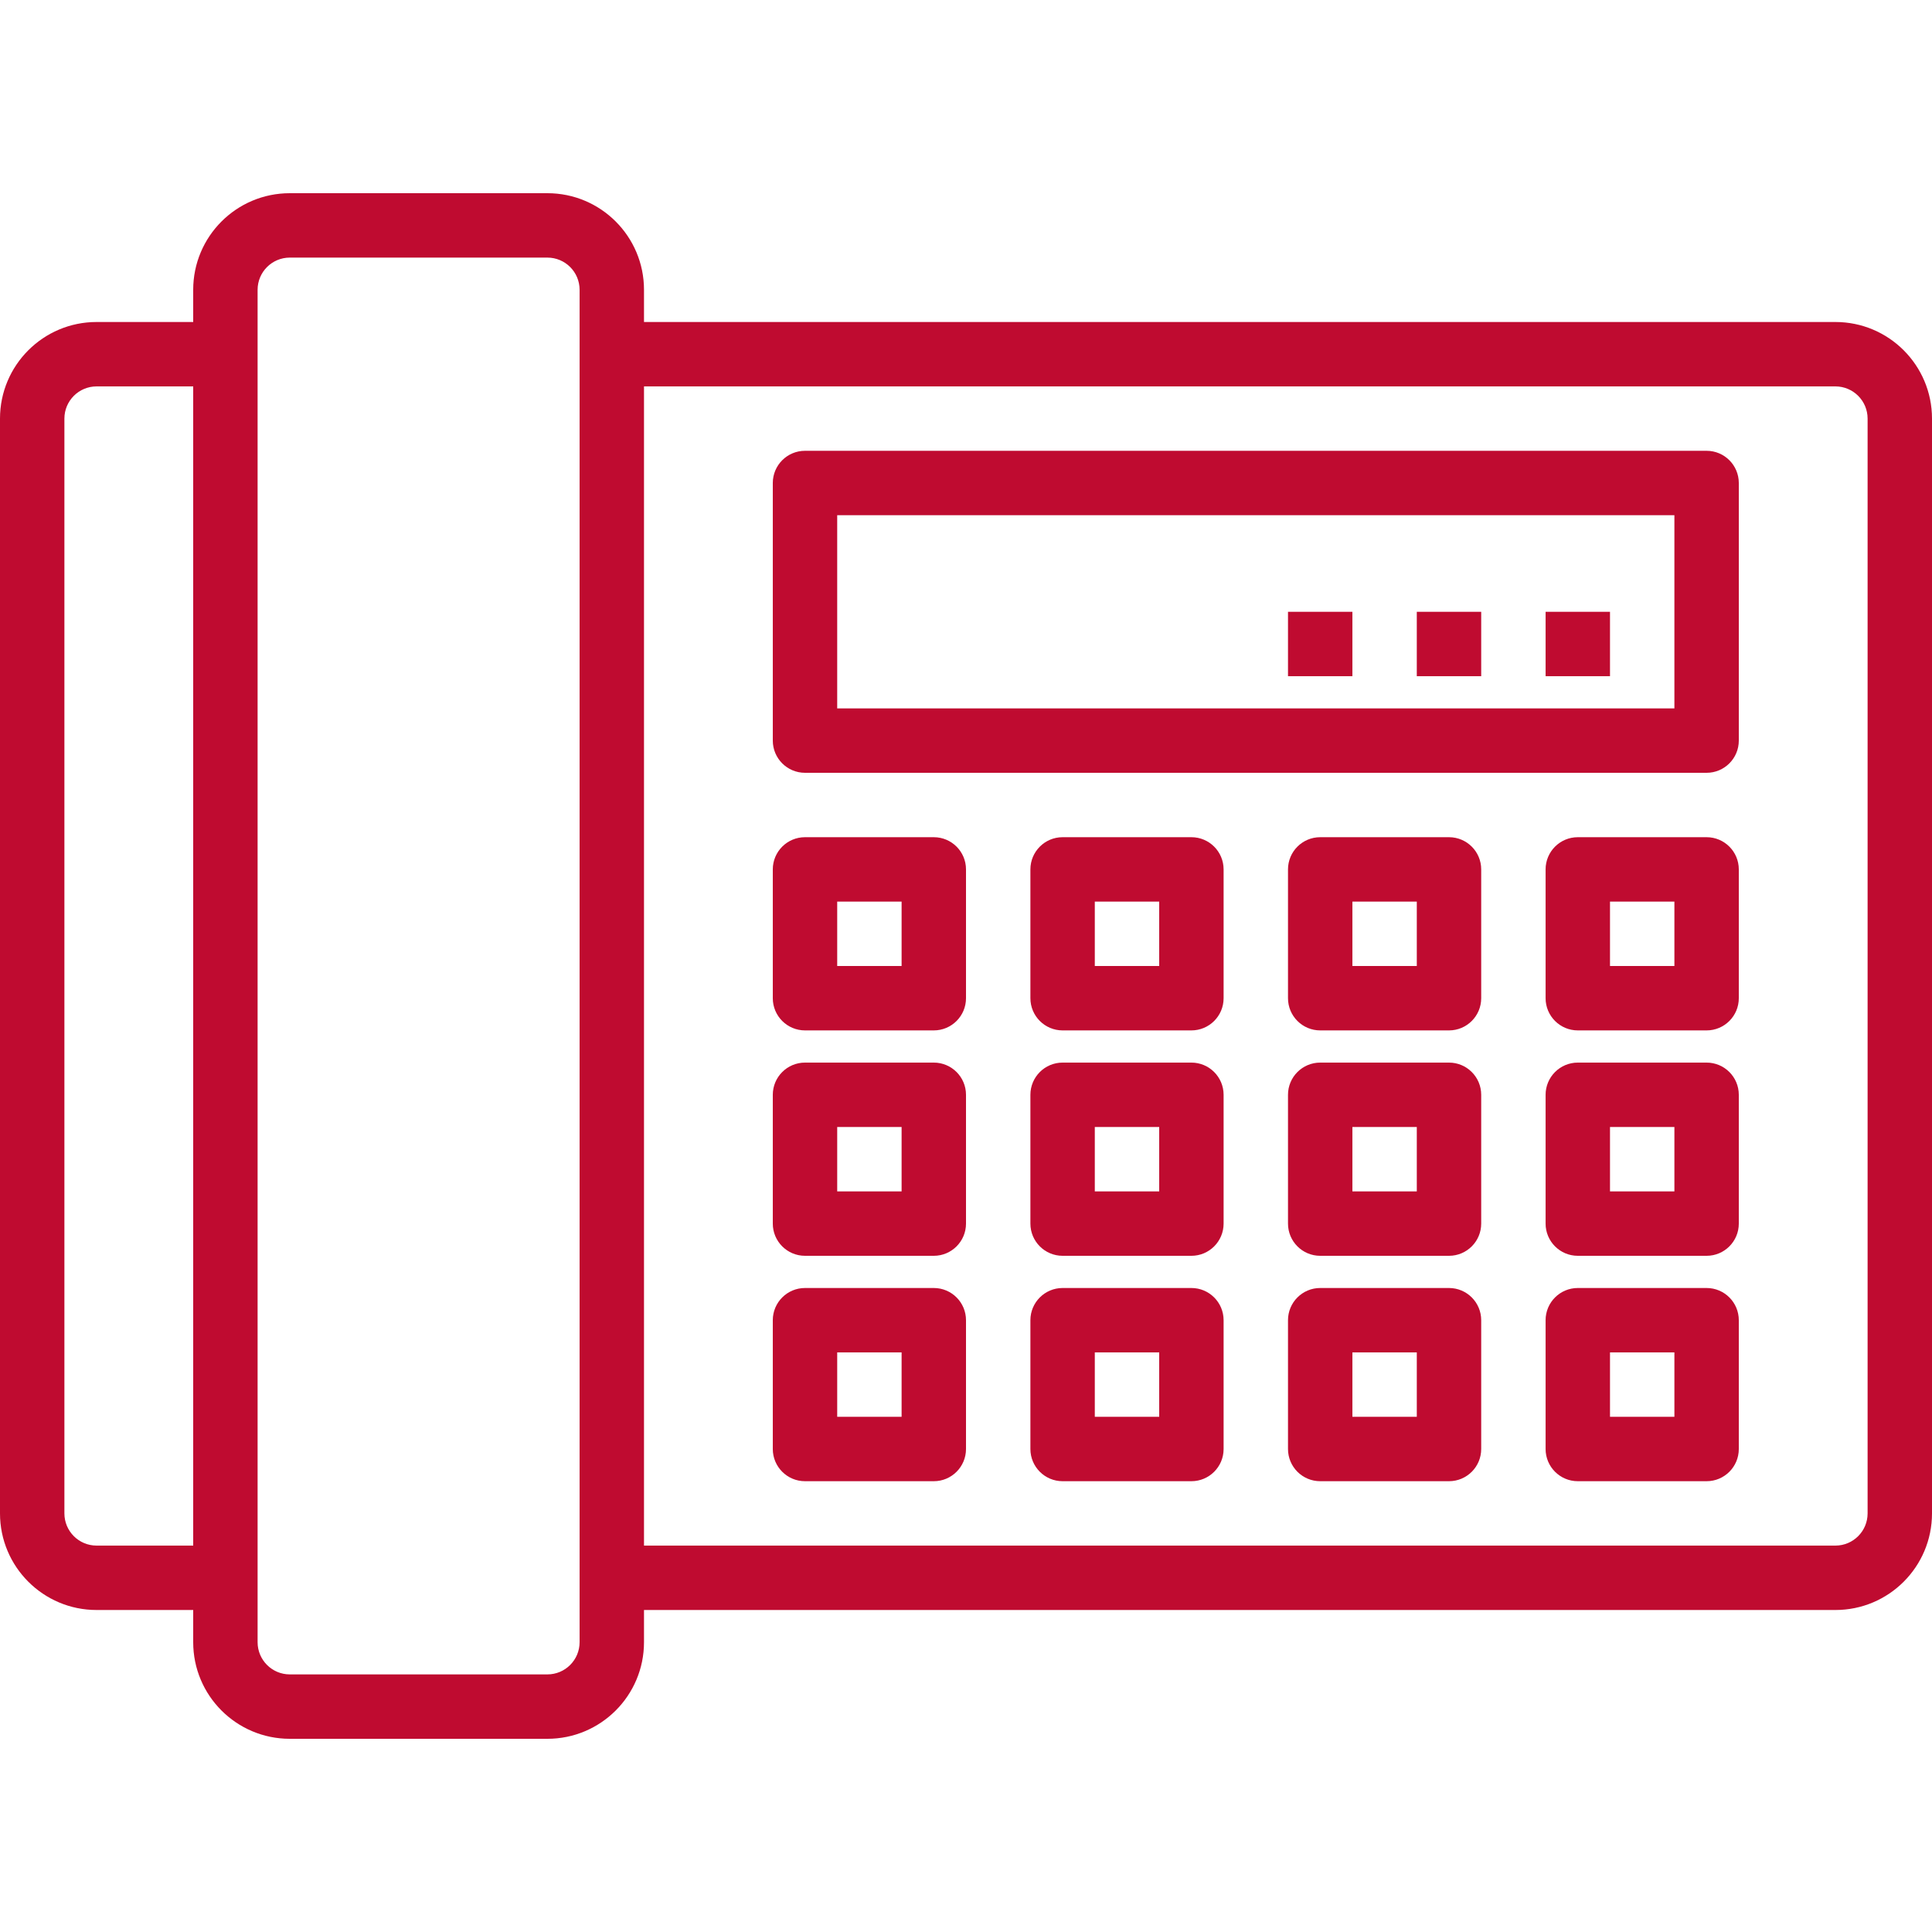 <?xml version="1.0" encoding="iso-8859-1"?>
<!-- Generator: Adobe Illustrator 19.0.0, SVG Export Plug-In . SVG Version: 6.00 Build 0)  -->
<svg xmlns="http://www.w3.org/2000/svg" xmlns:xlink="http://www.w3.org/1999/xlink" version="1.1" id="Capa_1" x="0px" y="0px" viewBox="0 0 480 480" style="enable-background:new 0 0 480 480;" xml:space="preserve" width="512px" height="512px">
<g>
	<g>
		<path d="M456,80H160v-8c0-13.255-10.745-24-24-24H72c-13.255,0-24,10.745-24,24v8H24C10.745,80,0,90.745,0,104v272    c0,13.255,10.745,24,24,24h24v8c0,13.255,10.745,24,24,24h64c13.255,0,24-10.745,24-24v-8h296c13.255,0,24-10.745,24-24V104    C480,90.745,469.255,80,456,80z M48,384H24c-4.418,0-8-3.582-8-8V104c0-4.418,3.582-8,8-8h24V384z M144,408c0,4.418-3.582,8-8,8    H72c-4.418,0-8-3.582-8-8V72c0-4.418,3.582-8,8-8h64c4.418,0,8,3.582,8,8V408z M464,376c0,4.418-3.582,8-8,8H160V96h296    c4.418,0,8,3.582,8,8V376z" fill="#bf0b30"/>
	</g>
</g>
<g>
	<g>
		<path d="M424,112H200c-4.418,0-8,3.582-8,8v64c0,4.418,3.582,8,8,8h224c4.418,0,8-3.582,8-8v-64C432,115.582,428.418,112,424,112z     M416,176H208v-48h208V176z" fill="#bf0b30"/>
	</g>
</g>
<g>
	<g>
		<path d="M232,208h-32c-4.418,0-8,3.582-8,8v32c0,4.418,3.582,8,8,8h32c4.418,0,8-3.582,8-8v-32C240,211.582,236.418,208,232,208z     M224,240h-16v-16h16V240z" fill="#bf0b30"/>
	</g>
</g>
<g>
	<g>
		<path d="M232,264h-32c-4.418,0-8,3.582-8,8v32c0,4.418,3.582,8,8,8h32c4.418,0,8-3.582,8-8v-32C240,267.582,236.418,264,232,264z     M224,296h-16v-16h16V296z" fill="#bf0b30"/>
	</g>
</g>
<g>
	<g>
		<path d="M232,320h-32c-4.418,0-8,3.582-8,8v32c0,4.418,3.582,8,8,8h32c4.418,0,8-3.582,8-8v-32C240,323.582,236.418,320,232,320z     M224,352h-16v-16h16V352z" fill="#bf0b30"/>
	</g>
</g>
<g>
	<g>
		<path d="M296,208h-32c-4.418,0-8,3.582-8,8v32c0,4.418,3.582,8,8,8h32c4.418,0,8-3.582,8-8v-32C304,211.582,300.418,208,296,208z     M288,240h-16v-16h16V240z" fill="#bf0b30"/>
	</g>
</g>
<g>
	<g>
		<path d="M296,264h-32c-4.418,0-8,3.582-8,8v32c0,4.418,3.582,8,8,8h32c4.418,0,8-3.582,8-8v-32C304,267.582,300.418,264,296,264z     M288,296h-16v-16h16V296z" fill="#bf0b30"/>
	</g>
</g>
<g>
	<g>
		<path d="M296,320h-32c-4.418,0-8,3.582-8,8v32c0,4.418,3.582,8,8,8h32c4.418,0,8-3.582,8-8v-32C304,323.582,300.418,320,296,320z     M288,352h-16v-16h16V352z" fill="#bf0b30"/>
	</g>
</g>
<g>
	<g>
		<path d="M360,208h-32c-4.418,0-8,3.582-8,8v32c0,4.418,3.582,8,8,8h32c4.418,0,8-3.582,8-8v-32C368,211.582,364.418,208,360,208z     M352,240h-16v-16h16V240z" fill="#bf0b30"/>
	</g>
</g>
<g>
	<g>
		<path d="M360,264h-32c-4.418,0-8,3.582-8,8v32c0,4.418,3.582,8,8,8h32c4.418,0,8-3.582,8-8v-32C368,267.582,364.418,264,360,264z     M352,296h-16v-16h16V296z" fill="#bf0b30"/>
	</g>
</g>
<g>
	<g>
		<path d="M360,320h-32c-4.418,0-8,3.582-8,8v32c0,4.418,3.582,8,8,8h32c4.418,0,8-3.582,8-8v-32C368,323.582,364.418,320,360,320z     M352,352h-16v-16h16V352z" fill="#bf0b30"/>
	</g>
</g>
<g>
	<g>
		<path d="M424,208h-32c-4.418,0-8,3.582-8,8v32c0,4.418,3.582,8,8,8h32c4.418,0,8-3.582,8-8v-32C432,211.582,428.418,208,424,208z     M416,240h-16v-16h16V240z" fill="#bf0b30"/>
	</g>
</g>
<g>
	<g>
		<path d="M424,264h-32c-4.418,0-8,3.582-8,8v32c0,4.418,3.582,8,8,8h32c4.418,0,8-3.582,8-8v-32C432,267.582,428.418,264,424,264z     M416,296h-16v-16h16V296z" fill="#bf0b30"/>
	</g>
</g>
<g>
	<g>
		<path d="M424,320h-32c-4.418,0-8,3.582-8,8v32c0,4.418,3.582,8,8,8h32c4.418,0,8-3.582,8-8v-32C432,323.582,428.418,320,424,320z     M416,352h-16v-16h16V352z" fill="#bf0b30"/>
	</g>
</g>
<g>
	<g>
		<rect x="384" y="152" width="16" height="16" fill="#bf0b30"/>
	</g>
</g>
<g>
	<g>
		<rect x="352" y="152" width="16" height="16" fill="#bf0b30"/>
	</g>
</g>
<g>
	<g>
		<rect x="320" y="152" width="16" height="16" fill="#bf0b30"/>
	</g>
</g>
<g>
</g>
<g>
</g>
<g>
</g>
<g>
</g>
<g>
</g>
<g>
</g>
<g>
</g>
<g>
</g>
<g>
</g>
<g>
</g>
<g>
</g>
<g>
</g>
<g>
</g>
<g>
</g>
<g>
</g>
</svg>
